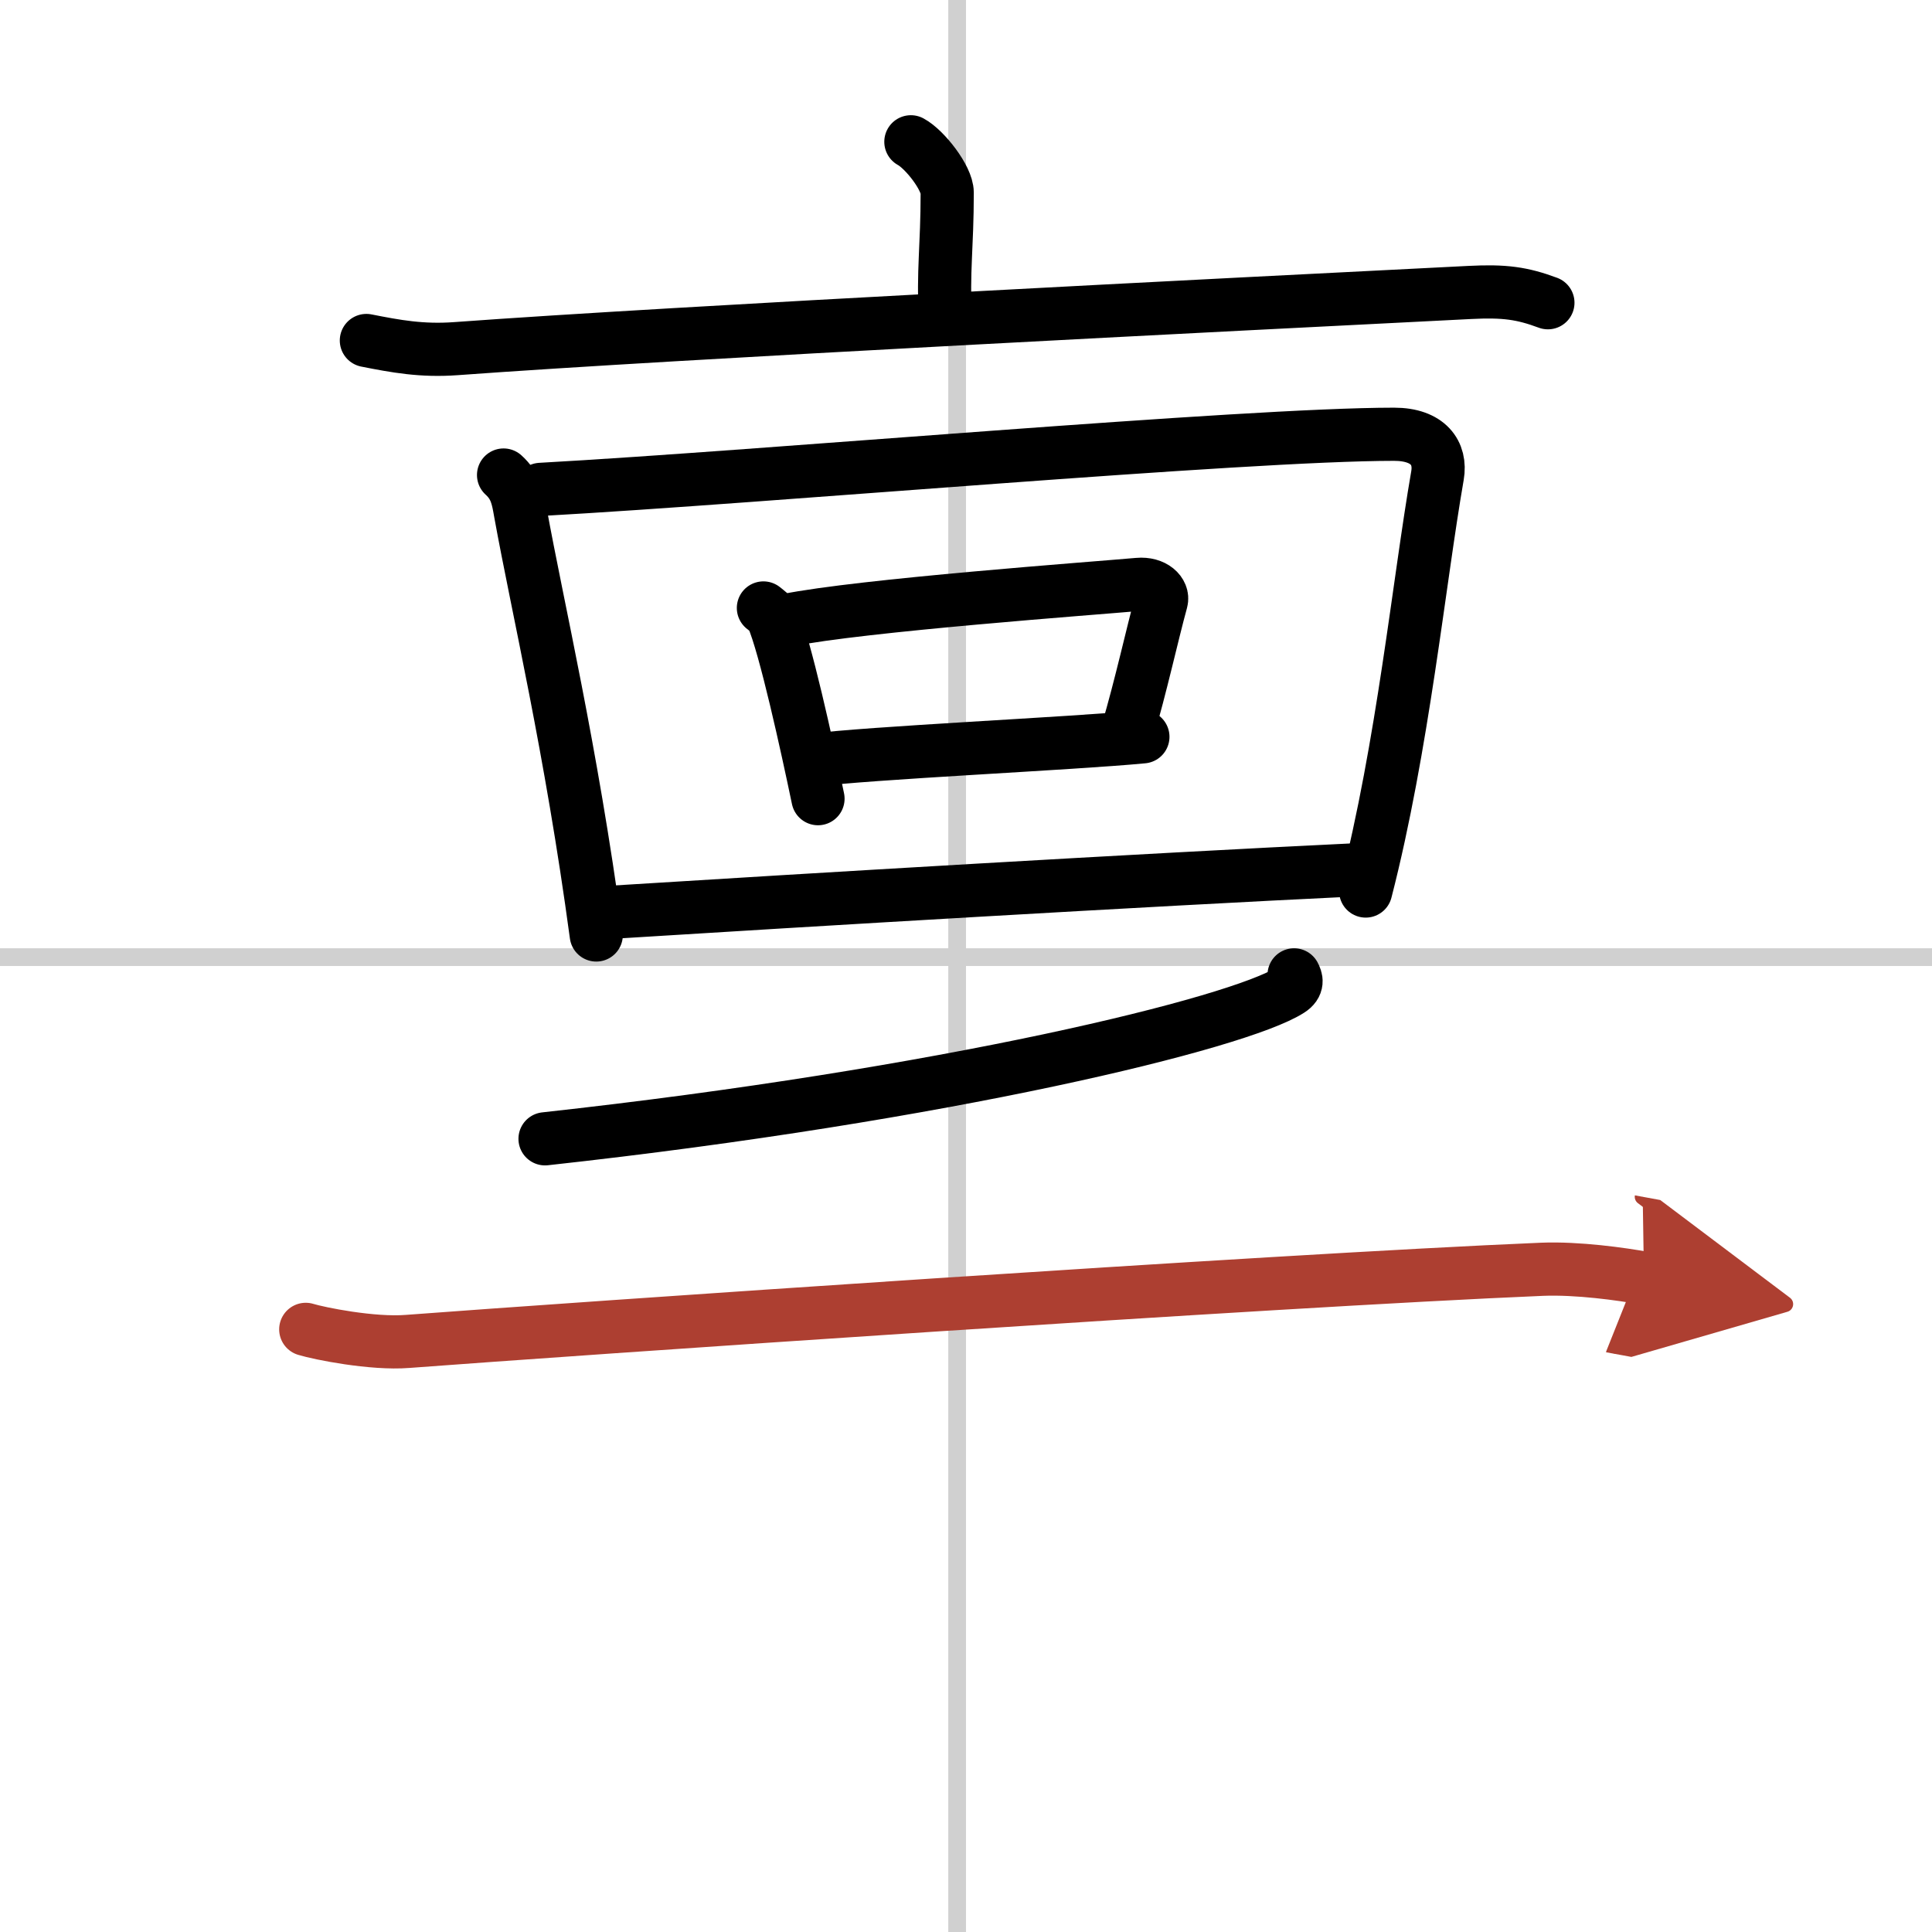 <svg width="400" height="400" viewBox="0 0 109 109" xmlns="http://www.w3.org/2000/svg"><defs><marker id="a" markerWidth="4" orient="auto" refX="1" refY="5" viewBox="0 0 10 10"><polyline points="0 0 10 5 0 10 1 5" fill="#ad3f31" stroke="#ad3f31"/></marker></defs><g fill="none" stroke="#000" stroke-linecap="round" stroke-linejoin="round" stroke-width="3"><rect width="100%" height="100%" fill="#fff" stroke="#fff"/><line x1="54" x2="54" y2="109" stroke="#d0d0d0" stroke-width="1"/><line x2="109" y1="54" y2="54" stroke="#d0d0d0" stroke-width="1"/><path d="m51.39 8c0.78 0.42 2.05 2.04 2.05 2.87 0 3.07-0.25 4.46-0.1 7.06"/><path d="m20.67 19.21c1.67 0.33 3.13 0.6 5.05 0.46 12.53-0.92 43.91-2.5 57.2-3.17 1.96-0.1 2.96 0.04 4.41 0.58"/><path d="m28.41 26.8c0.7 0.63 0.81 1.31 0.95 2.11 0.98 5.41 2.85 13.25 4.28 23.84"/><path d="m30.5 27.61c12.63-0.7 39.7-3.11 48.15-3.11 1.93 0 2.67 1.06 2.45 2.33-1.05 6.04-1.95 15.28-4.05 23.44"/><path d="m43.07 34.3c0.21 0.17 0.42 0.31 0.51 0.51 0.72 1.65 1.95 7.28 2.57 10.25"/><path d="m44.37 35c4.25-0.86 17.42-1.81 19.85-2.03 0.89-0.08 1.43 0.47 1.3 0.94-0.53 1.93-1.14 4.76-1.93 7.43"/><path d="m45.78 42.9c3.08-0.42 14.78-0.95 18.7-1.33"/><path d="m34.31 51.48c11.69-0.73 29.92-1.82 42.24-2.41"/><path d="m73.01 55c0.12 0.22 0.25 0.56-0.24 0.87-2.88 1.85-19.41 5.9-42.02 8.38"/><path d="m17.25 75c0.75 0.23 3.76 0.84 5.75 0.68 9-0.68 48.75-3.43 64-4.07 2-0.08 4.5 0.27 5.75 0.5" marker-end="url(#a)" stroke="#ad3f31"/></g></svg>

